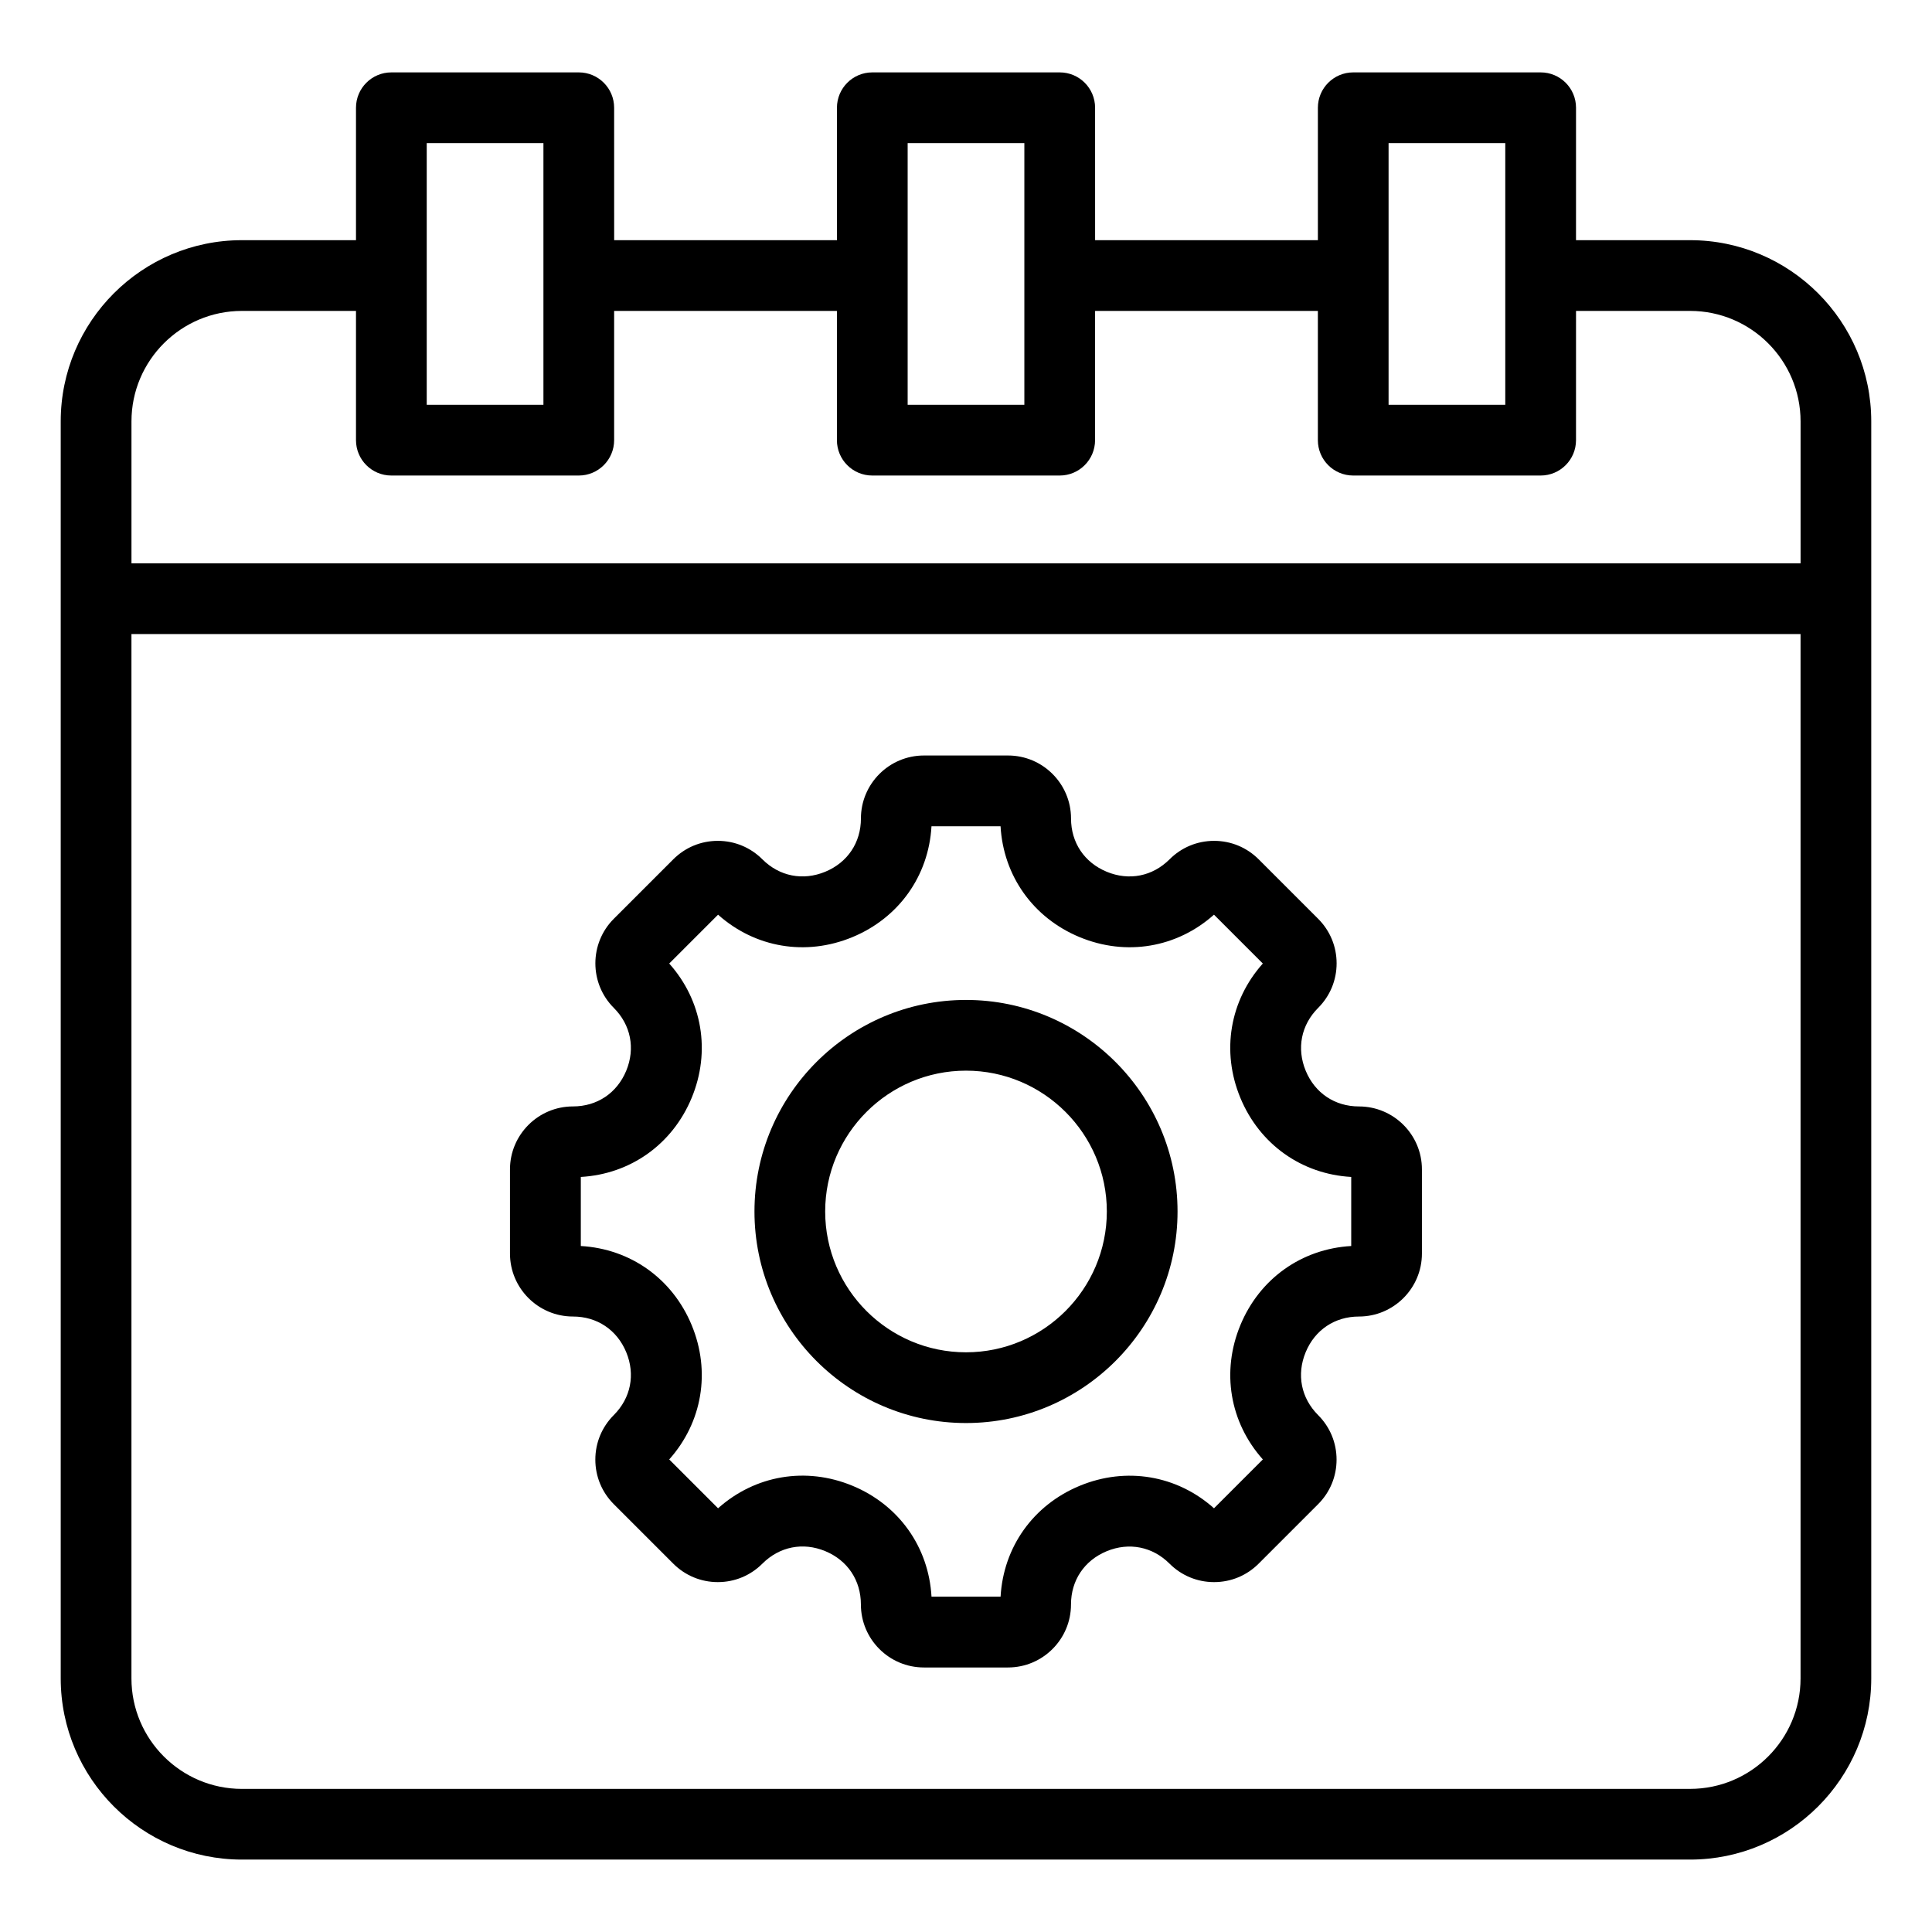 <?xml version="1.0" encoding="UTF-8"?>
<!-- The Best Svg Icon site in the world: iconSvg.co, Visit us! https://iconsvg.co -->
<svg fill="#000000" width="800px" height="800px" version="1.1" viewBox="144 144 512 512" xmlns="http://www.w3.org/2000/svg">
 <path d="m591.89 207.65h-30.23l0.004-35.094c0-5.176-4.191-9.371-9.371-9.371h-49.668c-5.176 0-9.371 4.199-9.371 9.371v35.094h-59.039l-0.004-35.094c0-5.176-4.191-9.371-9.371-9.371h-49.668c-5.176 0-9.371 4.199-9.371 9.371v35.094h-59.039l-0.008-35.094c0-5.176-4.191-9.371-9.371-9.371h-49.668c-5.176 0-9.371 4.199-9.371 9.371v35.094h-30.23c-26.477 0-48.02 21.543-48.02 48.02v333.12c0 26.477 21.543 48.02 48.02 48.02h383.77c26.477 0 48.02-21.543 48.02-48.02v-333.12c0.004-26.477-21.539-48.02-48.016-48.02zm-79.902-25.723h30.926v69.348h-30.926zm-127.45 0h30.926v69.348h-30.926zm-127.45 0h30.926v69.348h-30.926zm-48.977 44.469h30.23v34.254c0 5.176 4.191 9.371 9.371 9.371h49.668c5.176 0 9.371-4.199 9.371-9.371v-34.254h59.039v34.254c0 5.176 4.191 9.371 9.371 9.371h49.668c5.176 0 9.371-4.199 9.371-9.371l0.008-34.254h59.039v34.254c0 5.176 4.191 9.371 9.371 9.371h49.668c5.176 0 9.371-4.199 9.371-9.371l0.004-34.254h30.23c16.145 0 29.277 13.137 29.277 29.277v37.613h-442.33v-37.613c0-16.148 13.133-29.277 29.273-29.277zm383.78 391.68h-383.78c-16.145 0-29.277-13.137-29.277-29.277v-276.77h442.33v276.77c0 16.141-13.129 29.273-29.273 29.273zm-191.89-209.08c-30.91 0-56.059 25.148-56.059 56.059-0.004 30.91 25.145 56.066 56.059 56.066 30.91 0 56.059-25.148 56.059-56.059 0-30.914-25.148-56.066-56.059-56.066zm0 93.379c-20.578 0-37.32-16.742-37.32-37.32s16.742-37.32 37.32-37.32 37.32 16.742 37.32 37.32c-0.004 20.578-16.746 37.32-37.32 37.32zm104.14-65.156c-6.387 0-11.66-3.531-14.113-9.453-2.449-5.918-1.219-12.145 3.297-16.664 3.152-3.152 4.891-7.344 4.891-11.805 0-4.461-1.738-8.648-4.891-11.805l-15.766-15.766c-3.152-3.152-7.348-4.891-11.805-4.891-4.461 0-8.652 1.738-11.805 4.891-4.519 4.519-10.746 5.75-16.664 3.297-5.918-2.449-9.453-7.727-9.453-14.113 0-9.203-7.488-16.695-16.695-16.695h-22.289c-9.203 0-16.695 7.488-16.695 16.695 0 6.387-3.531 11.66-9.453 14.113-5.918 2.449-12.148 1.219-16.664-3.297-3.152-3.152-7.348-4.891-11.805-4.891-4.461 0-8.652 1.738-11.805 4.891l-15.766 15.766c-6.508 6.508-6.508 17.098 0 23.605 4.512 4.512 5.746 10.742 3.297 16.664-2.449 5.918-7.727 9.453-14.113 9.453-9.203 0-16.695 7.488-16.695 16.695v22.289c0 9.203 7.488 16.695 16.695 16.695 6.387 0 11.66 3.531 14.113 9.453 2.449 5.918 1.219 12.148-3.297 16.664-3.152 3.152-4.891 7.348-4.891 11.805 0 4.461 1.738 8.652 4.891 11.805l15.766 15.766c3.152 3.152 7.348 4.891 11.805 4.891 4.461 0 8.652-1.738 11.805-4.891 4.523-4.527 10.758-5.766 16.668-3.316 5.914 2.449 9.441 7.731 9.441 14.133 0 9.203 7.488 16.695 16.695 16.695h22.289c9.203 0 16.695-7.488 16.695-16.695 0-6.387 3.531-11.66 9.453-14.113 5.918-2.445 12.148-1.219 16.664 3.297 3.152 3.152 7.348 4.891 11.805 4.891 4.461 0 8.648-1.738 11.805-4.891l15.762-15.762c3.152-3.152 4.891-7.348 4.891-11.809 0-4.461-1.738-8.648-4.891-11.805-4.519-4.519-5.746-10.742-3.297-16.664 2.449-5.918 7.727-9.453 14.113-9.453 9.203 0 16.695-7.488 16.695-16.695v-22.289c0.008-9.203-7.481-16.691-16.684-16.691zm-2.047 36.988c-13.129 0.746-24.273 8.633-29.379 20.961-5.106 12.328-2.809 25.785 5.953 35.598l-12.945 12.945c-9.812-8.758-23.27-11.059-35.598-5.953s-20.215 16.246-20.961 29.379h-18.305c-0.746-13.145-8.629-24.293-20.957-29.398-12.328-5.106-25.785-2.797-35.609 5.973l-12.945-12.945c8.758-9.812 11.059-23.27 5.953-35.598s-16.246-20.215-29.379-20.961v-18.305c13.129-0.746 24.273-8.633 29.379-20.961s2.809-25.785-5.953-35.598l12.945-12.945c9.812 8.758 23.27 11.059 35.598 5.953s20.215-16.246 20.961-29.379h18.305c0.746 13.129 8.633 24.273 20.961 29.379s25.785 2.809 35.598-5.953l12.945 12.945c-8.758 9.812-11.059 23.27-5.953 35.598s16.246 20.215 29.379 20.961v18.305z"/>
</svg>